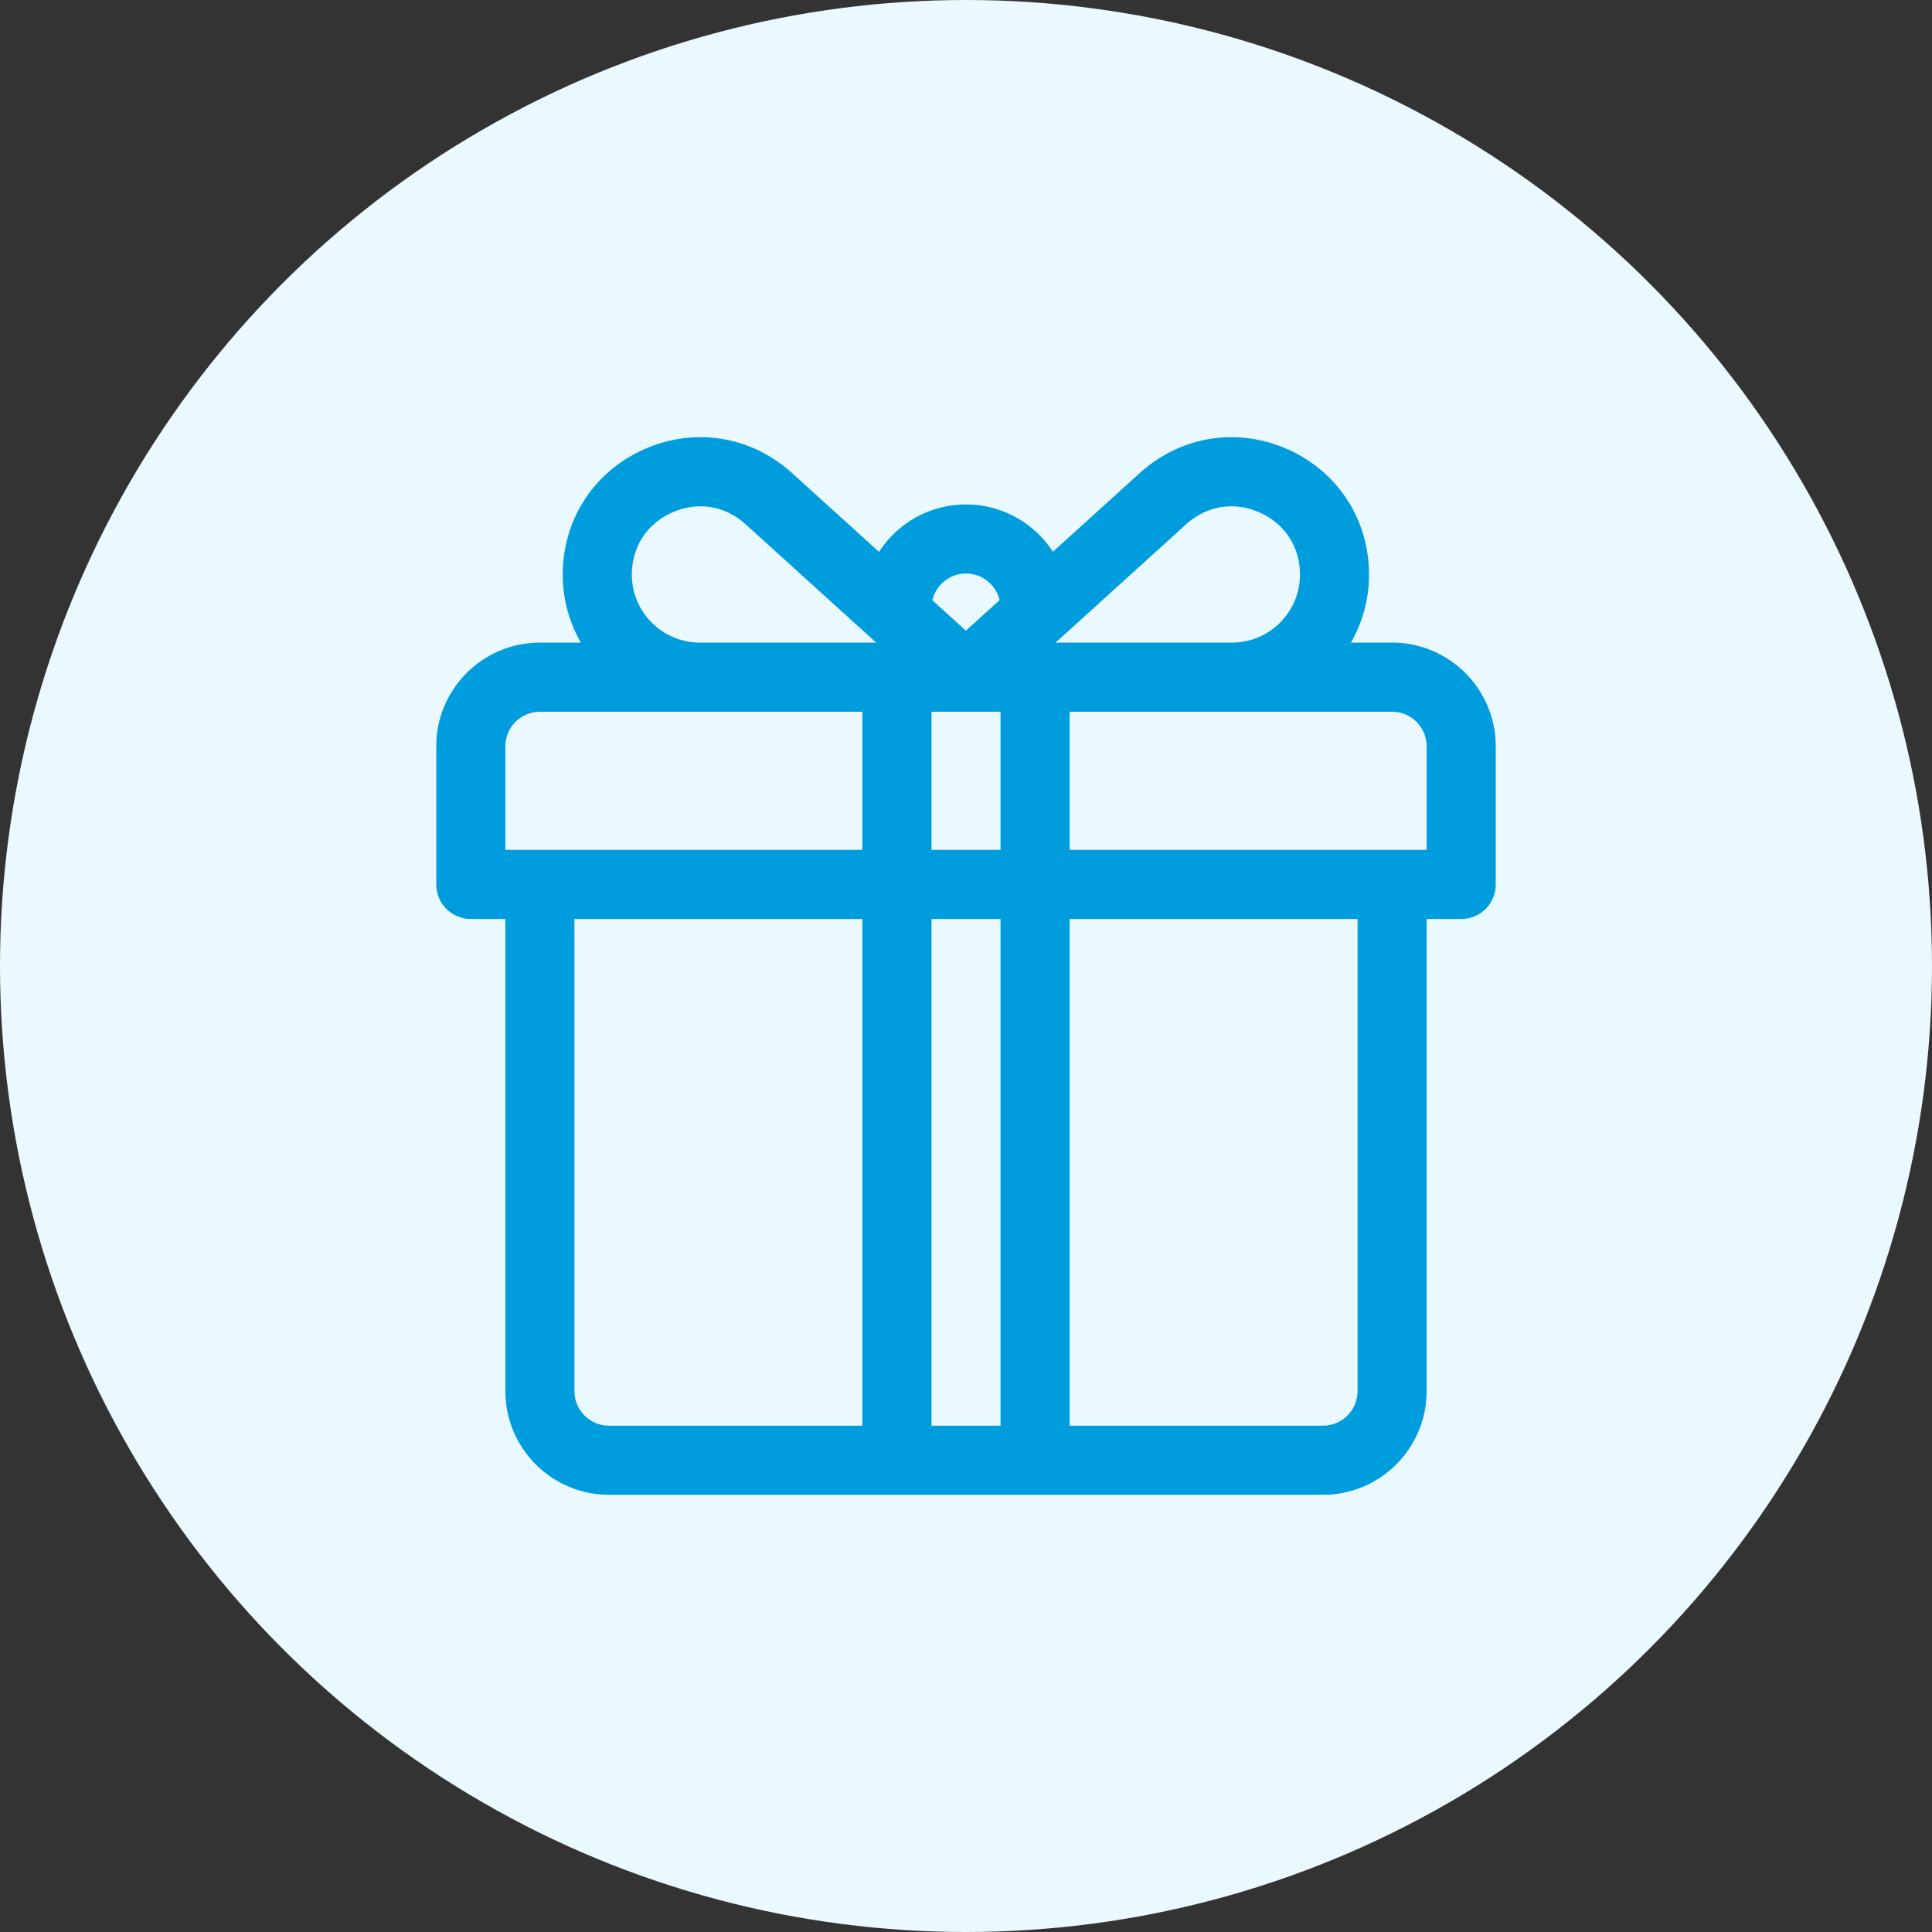 <svg width="31" height="31" viewBox="0 0 31 31" fill="none" xmlns="http://www.w3.org/2000/svg">
<rect x="0" y="0" width="31" height="31" fill="#333333" stroke="none"/>
<circle cx="15.5" cy="15.5" r="15.5" fill="#EAF8FF"/>
<g clip-path="url(#clip0_4759_8678)">
<path d="M22.337 10.311H21.676C21.861 9.989 21.967 9.617 21.967 9.22C21.967 8.337 21.466 7.566 20.659 7.208C19.852 6.85 18.944 6.996 18.29 7.589L16.895 8.853C16.598 8.397 16.084 8.094 15.5 8.094C14.915 8.094 14.4 8.397 14.104 8.855L12.707 7.589C12.052 6.996 11.145 6.85 10.337 7.208C9.53 7.566 9.029 8.337 9.029 9.22C9.029 9.617 9.135 9.989 9.32 10.311H8.663C7.746 10.311 7 11.057 7 11.974V14.192C7 14.498 7.248 14.746 7.554 14.746H8.109V22.322C8.109 23.239 8.855 23.985 9.772 23.985C10.311 23.985 20.812 23.985 21.228 23.985C22.145 23.985 22.891 23.239 22.891 22.322V14.746H23.446C23.752 14.746 24 14.498 24 14.192V11.974C24 11.057 23.254 10.311 22.337 10.311ZM13.837 22.876H9.772C9.466 22.876 9.217 22.628 9.217 22.322V14.746H13.837V22.876H13.837ZM13.837 13.637C13.6 13.637 8.347 13.637 8.109 13.637V11.974C8.109 11.668 8.357 11.42 8.663 11.42C8.86 11.42 13.599 11.42 13.837 11.42V13.637ZM11.229 10.311V10.311C10.627 10.311 10.138 9.821 10.138 9.22C10.138 8.775 10.38 8.402 10.787 8.222C10.935 8.156 11.088 8.124 11.238 8.124C11.499 8.124 11.753 8.221 11.962 8.411L14.059 10.311H11.229V10.311ZM15.5 9.202C15.762 9.202 15.981 9.385 16.039 9.629L15.498 10.119L14.96 9.632C15.017 9.386 15.237 9.202 15.5 9.202ZM16.054 22.876H14.946V14.746H16.054V22.876ZM16.054 13.637H14.946V11.42C15.342 11.42 15.654 11.42 16.054 11.42V13.637ZM19.034 8.411C19.364 8.112 19.803 8.042 20.209 8.222C20.616 8.402 20.859 8.775 20.859 9.22C20.859 9.822 20.369 10.311 19.767 10.311H16.937L19.034 8.411ZM21.783 22.322C21.783 22.628 21.534 22.876 21.228 22.876H17.163V14.746H21.783V22.322ZM22.891 13.637C22.653 13.637 17.4 13.637 17.163 13.637V11.42C17.396 11.42 22.135 11.42 22.337 11.42C22.643 11.42 22.891 11.668 22.891 11.974V13.637Z" fill="#009DDE"/>
</g>
<defs>
<clipPath id="clip0_4759_8678">
<rect width="17" height="17" fill="white" transform="translate(7 7)"/>
</clipPath>
</defs>
</svg>
